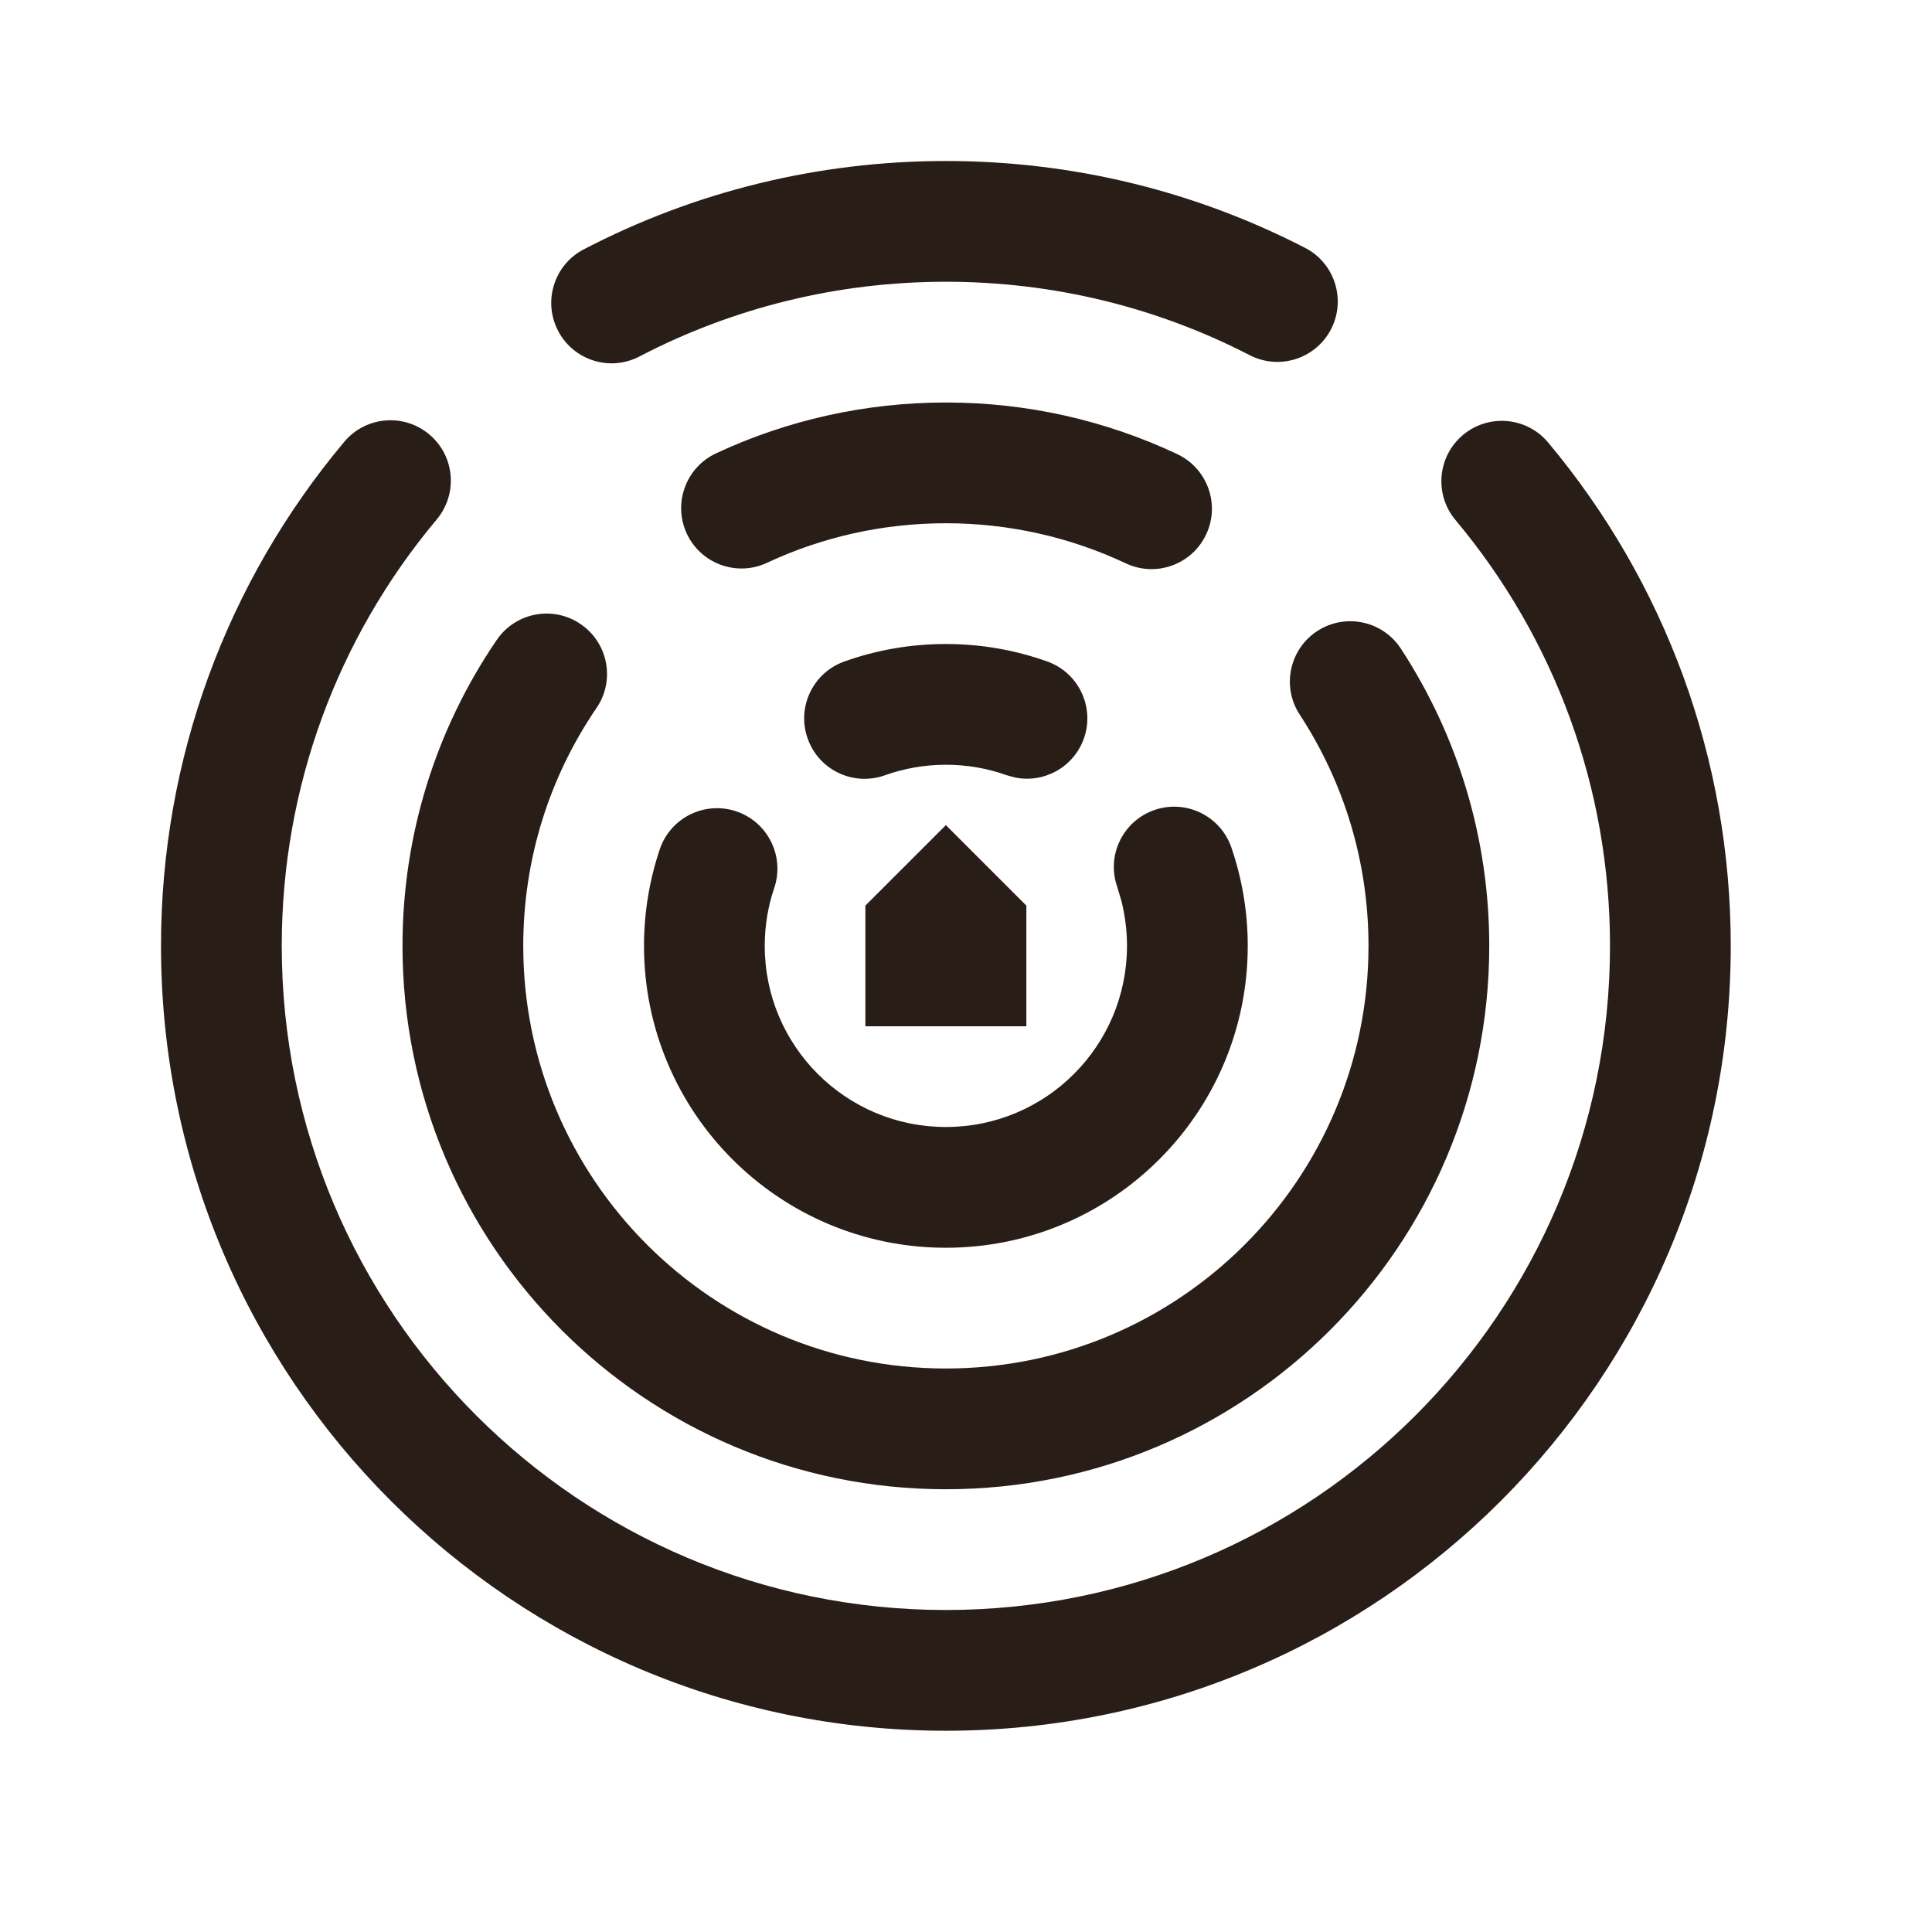 <svg width="24" height="24" viewBox="0 0 24 24" fill="none" xmlns="http://www.w3.org/2000/svg">
<g id="Products / Internet / WiFiScan">
<path id="Combined Shape" fill-rule="evenodd" clip-rule="evenodd" d="M11.75 2C13.323 2 14.843 2.373 16.212 3.079C16.58 3.268 16.724 3.721 16.535 4.089C16.345 4.457 15.893 4.602 15.524 4.412C14.367 3.815 13.082 3.5 11.75 3.5C10.406 3.5 9.109 3.821 7.944 4.428C7.577 4.62 7.124 4.477 6.933 4.11C6.741 3.742 6.884 3.289 7.251 3.098C8.629 2.38 10.163 2 11.75 2ZM5.332 5.396C5.65 5.662 5.691 6.135 5.425 6.453C4.189 7.927 3.5 9.785 3.5 11.75C3.5 16.306 7.194 20 11.75 20C16.306 20 20 16.306 20 11.75C20 9.788 19.314 7.933 18.08 6.459C17.814 6.141 17.857 5.668 18.174 5.403C18.492 5.137 18.965 5.179 19.231 5.496C20.688 7.238 21.5 9.432 21.5 11.75C21.5 17.135 17.135 21.5 11.75 21.5C6.365 21.5 2 17.135 2 11.75C2 9.429 2.815 7.231 4.276 5.489C4.542 5.171 5.015 5.13 5.332 5.396ZM11.75 5C12.756 5 13.733 5.221 14.624 5.641C14.999 5.818 15.16 6.265 14.983 6.639C14.807 7.014 14.36 7.175 13.985 6.998C13.292 6.672 12.534 6.5 11.75 6.5C10.971 6.5 10.218 6.669 9.529 6.991C9.154 7.167 8.708 7.005 8.532 6.63C8.357 6.254 8.519 5.808 8.894 5.632C9.781 5.218 10.751 5 11.75 5ZM7.213 7.753C7.555 7.986 7.644 8.453 7.41 8.795C6.82 9.659 6.5 10.68 6.5 11.75C6.5 14.649 8.851 17 11.75 17C14.649 17 17 14.649 17 11.75C17 10.714 16.7 9.725 16.146 8.878C15.919 8.532 16.016 8.067 16.362 7.84C16.709 7.613 17.174 7.71 17.401 8.056C18.114 9.146 18.5 10.42 18.5 11.75C18.5 15.478 15.478 18.5 11.75 18.5C8.022 18.5 5 15.478 5 11.75C5 10.376 5.412 9.061 6.171 7.949C6.405 7.607 6.871 7.519 7.213 7.753ZM13.009 8.217C12.608 8.074 12.184 8 11.75 8C11.315 8 10.889 8.074 10.487 8.218C10.097 8.358 9.894 8.787 10.034 9.177C10.173 9.567 10.602 9.77 10.992 9.631C11.233 9.545 11.488 9.5 11.75 9.5C12.011 9.5 12.265 9.544 12.505 9.63L12.604 9.657C12.965 9.734 13.336 9.533 13.464 9.175C13.603 8.785 13.399 8.356 13.009 8.217ZM15.5 11.75C15.5 11.329 15.43 10.917 15.296 10.526C15.16 10.135 14.733 9.927 14.342 10.062C13.95 10.197 13.742 10.624 13.878 11.015L13.931 11.193C13.976 11.373 14 11.56 14 11.75C14 12.993 12.993 14 11.75 14C10.507 14 9.5 12.993 9.5 11.75C9.5 11.501 9.54 11.259 9.618 11.03C9.75 10.637 9.539 10.212 9.147 10.079C8.754 9.947 8.329 10.157 8.196 10.55C8.067 10.934 8 11.338 8 11.75C8 13.821 9.679 15.5 11.75 15.5C13.821 15.5 15.5 13.821 15.5 11.75ZM12.75 11.25L11.75 10.25L10.75 11.25V12.749H12.75V11.25Z" fill="#291D18"/>
</g>
</svg>
